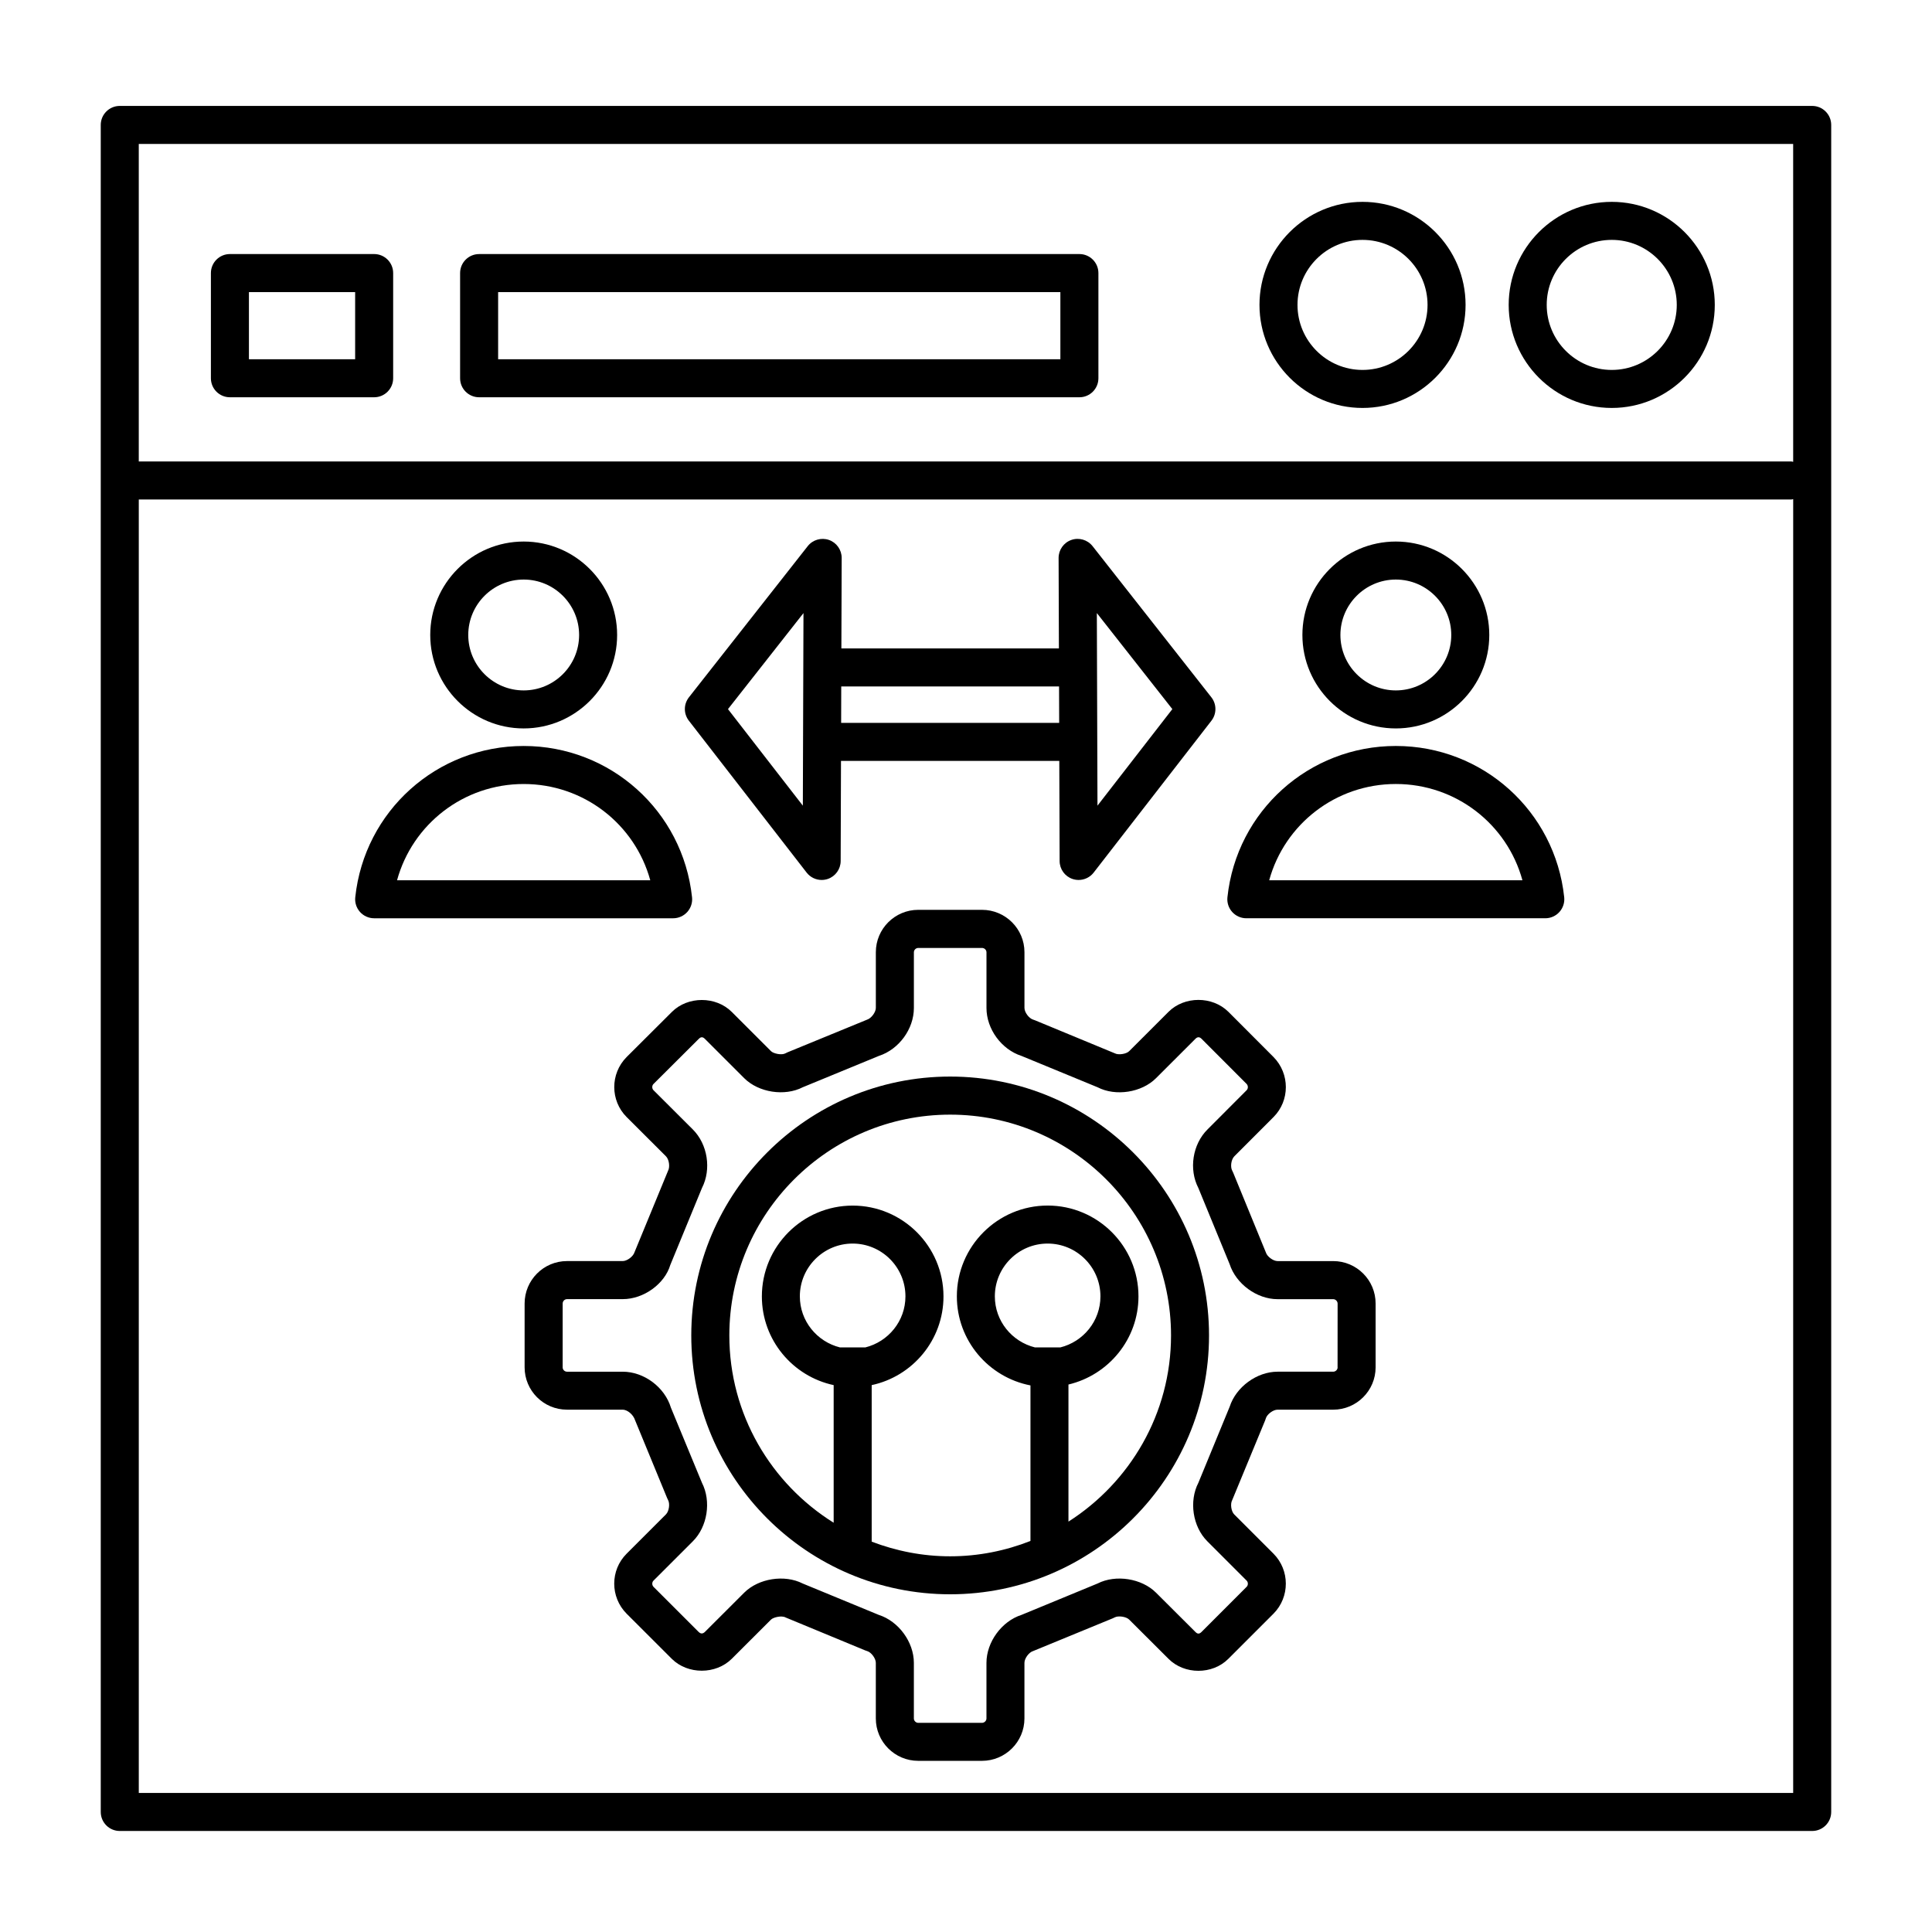 <?xml version="1.0" encoding="UTF-8"?>
<!-- Uploaded to: ICON Repo, www.svgrepo.com, Generator: ICON Repo Mixer Tools -->
<svg fill="#000000" width="800px" height="800px" version="1.1" viewBox="144 144 512 512" xmlns="http://www.w3.org/2000/svg">
 <g>
  <path d="m497.31 478.2h-14.75c-1.152 0-2.781-1.203-3.098-2.309l-8.656-21.121-0.25-0.523c-0.562-1.027-0.289-2.977 0.562-3.824l10.395-10.41c4.328-4.348 4.336-11.461-0.004-15.875l-11.996-12.02c-4.238-4.176-11.621-4.18-15.84 0.023l-10.445 10.438c-0.766 0.762-2.875 1.066-3.785 0.562l-21.137-8.746-0.484-0.172c-1.137-0.332-2.332-1.945-2.332-3.125v-14.758c0-6.191-5.047-11.227-11.254-11.227h-16.898c-6.191 0-11.234 5.031-11.234 11.227v14.758c0 1.152-1.223 2.797-2.344 3.129l-21.098 8.66-0.523 0.258c-1.012 0.562-3.184 0.051-3.797-0.562l-10.402-10.398c-4.227-4.242-11.688-4.227-15.887-0.012l-12.02 11.98c-4.344 4.398-4.332 11.512 0.023 15.871l10.422 10.402c0.836 0.836 1.117 2.812 0.559 3.84l-8.887 21.582c-0.348 1.145-1.961 2.348-3.141 2.348h-14.758c-6.191 0-11.227 5.047-11.227 11.254v16.906c0 6.188 5.031 11.219 11.227 11.219h14.758c1.18 0 2.793 1.211 3.301 2.828l8.484 20.602 0.242 0.508c0.551 1.004 0.262 2.996-0.555 3.812l-10.434 10.43c-4.363 4.359-4.367 11.477 0 15.879l12.012 12c4.231 4.172 11.637 4.16 15.863-0.039l10.41-10.395c0.625-0.613 2.82-1.125 3.848-0.559l21.094 8.73 0.523 0.18c1.098 0.316 2.301 1.949 2.301 3.117v14.742c0 6.191 5.039 11.23 11.234 11.23h16.898c6.207 0 11.254-5.039 11.254-11.23v-14.742c0-1.168 1.199-2.805 2.289-3.117l21.141-8.691 0.473-0.227c0.938-0.516 3.055-0.223 3.84 0.562l10.422 10.395c4.207 4.246 11.645 4.258 15.871 0.016l11.996-11.996c4.328-4.387 4.316-11.496-0.023-15.859l-10.422-10.422c-0.805-0.812-1.082-2.797-0.523-3.793l8.73-21.129 0.176-0.516c0.316-1.102 1.945-2.312 3.098-2.312h14.75c6.203 0 11.246-5.031 11.246-11.219v-16.906c0.012-6.203-5.031-11.254-11.238-11.254zm1.176 28.168c0 0.609-0.543 1.145-1.168 1.145h-14.75c-5.496 0-11.004 4.051-12.688 9.273l-8.293 20.156c-2.527 4.875-1.527 11.621 2.363 15.512l10.418 10.422c0.438 0.434 0.434 1.211 0.012 1.637l-11.969 11.977c-0.625 0.625-1.102 0.516-1.613-0.004l-10.43-10.398c-3.789-3.797-10.676-4.898-15.492-2.445l-20.184 8.328c-5.219 1.668-9.27 7.184-9.27 12.707v14.742c0 0.613-0.551 1.152-1.18 1.152h-16.898c-0.621 0-1.16-0.539-1.16-1.152v-14.742c0-5.523-4.051-11.035-9.281-12.707l-20.191-8.328c-4.812-2.449-11.699-1.352-15.492 2.434l-10.402 10.387c-0.578 0.562-1.125 0.543-1.656 0.031l-11.969-11.961c-0.438-0.441-0.449-1.215-0.016-1.648l10.43-10.422c3.891-3.879 4.922-10.625 2.418-15.508l-8.227-19.91c-1.633-5.43-7.129-9.531-12.781-9.531h-14.758c-0.625 0-1.148-0.523-1.148-1.145v-16.906c0-0.641 0.523-1.18 1.148-1.18h14.758c5.648 0 11.145-4.09 12.617-9.047l8.395-20.41c2.539-4.953 1.523-11.574-2.43-15.516l-10.422-10.402c-0.434-0.434-0.422-1.211-0.004-1.633l12.012-11.969c0.559-0.559 1.047-0.57 1.629 0.012l10.418 10.414c3.812 3.797 10.699 4.875 15.508 2.398l20.184-8.309c5.305-1.723 9.266-7.125 9.266-12.699v-14.758c0-0.625 0.527-1.148 1.16-1.148h16.898c0.641 0 1.18 0.523 1.18 1.148v14.758c0 5.57 3.961 10.984 9.262 12.699l20.172 8.309c4.801 2.488 11.703 1.402 15.504-2.41l10.438-10.43c0.551-0.559 1.094-0.523 1.605-0.016l11.945 11.965c0.449 0.457 0.457 1.238 0.023 1.672l-10.363 10.387c-3.984 3.945-5.004 10.57-2.43 15.543l8.293 20.188c1.688 5.215 7.195 9.262 12.688 9.262h14.75c0.625 0 1.168 0.551 1.168 1.18l-0.012 16.898z"/>
  <path d="m326.14 385.68c0.953-1.062 1.414-2.484 1.258-3.898-2.438-22.852-21.625-40.09-44.621-40.09-23.004 0-42.195 17.23-44.629 40.09-0.152 1.422 0.309 2.836 1.258 3.898 0.953 1.062 2.316 1.672 3.75 1.672h79.234c1.43 0 2.797-0.609 3.75-1.672zm-76.918-8.402c4.086-14.871 17.637-25.508 33.559-25.508 15.91 0 29.469 10.629 33.547 25.508z"/>
  <path d="m282.78 337.04c13.652 0 24.766-11.109 24.766-24.762s-11.109-24.766-24.766-24.766c-13.652 0-24.762 11.109-24.762 24.766 0 13.652 11.109 24.762 24.762 24.762zm0-39.453c8.098 0 14.691 6.59 14.691 14.691s-6.59 14.688-14.691 14.688c-8.102 0-14.688-6.59-14.688-14.688s6.586-14.691 14.688-14.691z"/>
  <path d="m513.91 341.69c-23 0-42.188 17.23-44.629 40.09-0.152 1.422 0.309 2.836 1.258 3.898 0.957 1.062 2.316 1.672 3.75 1.672h79.234c1.426 0 2.793-0.609 3.742-1.672 0.957-1.062 1.414-2.481 1.266-3.898-2.438-22.855-21.617-40.09-44.621-40.09zm-33.559 35.586c4.086-14.871 17.645-25.508 33.559-25.508 15.91 0 29.473 10.629 33.547 25.508z"/>
  <path d="m513.91 337.04c13.66 0 24.766-11.109 24.766-24.762s-11.109-24.766-24.766-24.766c-13.652 0-24.762 11.109-24.762 24.766 0 13.652 11.109 24.762 24.762 24.762zm0-39.453c8.098 0 14.691 6.59 14.691 14.691s-6.594 14.688-14.691 14.688-14.688-6.59-14.688-14.688 6.59-14.691 14.688-14.691z"/>
  <path d="m357.77 375.25c0.973 1.254 2.453 1.949 3.981 1.949 0.543 0 1.09-0.09 1.621-0.266 2.035-0.695 3.406-2.606 3.414-4.75l0.086-26.535h57.852l0.09 26.535c0.004 2.152 1.375 4.062 3.414 4.75 0.527 0.18 1.082 0.266 1.621 0.266 1.527 0 3.012-0.695 3.981-1.949l31.215-40.258c1.414-1.828 1.406-4.383-0.02-6.203l-31.484-40.059c-1.336-1.688-3.602-2.348-5.613-1.641-2.031 0.707-3.391 2.625-3.387 4.777l0.082 23.977h-57.648l0.082-23.977c0.004-2.152-1.355-4.07-3.379-4.777-2.023-0.699-4.289-0.047-5.617 1.641l-31.484 40.059c-1.43 1.82-1.438 4.375-0.02 6.203zm96.914-43.328-19.84 25.582-0.168-51.035zm-87.746-6.004h57.723l0.031 9.652h-57.781zm-10.008-19.445-0.168 51.035-19.84-25.582z"/>
  <path d="m624.25 172.07h-448.51c-2.781 0-5.039 2.258-5.039 5.039v447.08c0 2.785 2.258 5.039 5.039 5.039h448.51c2.785 0 5.039-2.254 5.039-5.039v-447.08c0-2.781-2.258-5.039-5.039-5.039zm-5.039 447.08h-438.43v-342.78h437.97c0.16 0 0.309-0.082 0.465-0.098zm0-352.76c-0.156-0.016-0.301-0.098-0.465-0.098h-437.97v-84.145h438.43z"/>
  <path d="m204.93 249.28h38.223c2.781 0 5.039-2.258 5.039-5.039v-27.875c0-2.781-2.258-5.039-5.039-5.039h-38.223c-2.781 0-5.039 2.258-5.039 5.039v27.875c0 2.789 2.258 5.039 5.039 5.039zm5.039-27.871h28.148v17.801h-28.148z"/>
  <path d="m270.97 249.28h159.08c2.785 0 5.039-2.258 5.039-5.039v-27.875c0-2.781-2.254-5.039-5.039-5.039l-159.08 0.004c-2.781 0-5.039 2.258-5.039 5.039v27.875c0 2.785 2.258 5.035 5.039 5.035zm5.039-27.871h149v17.801h-149z"/>
  <path d="m505.08 252.11c15.059 0 27.312-12.254 27.312-27.312s-12.254-27.305-27.312-27.305c-15.055 0-27.305 12.254-27.305 27.305 0 15.066 12.25 27.312 27.305 27.312zm0-44.539c9.508 0 17.234 7.727 17.234 17.23 0 9.5-7.727 17.234-17.234 17.234-9.5 0-17.23-7.734-17.23-17.234 0-9.504 7.734-17.23 17.23-17.23z"/>
  <path d="m571.13 252.11c15.055 0 27.305-12.254 27.305-27.312s-12.254-27.305-27.305-27.305c-15.059 0-27.312 12.254-27.312 27.305 0 15.066 12.254 27.312 27.312 27.312zm0-44.539c9.5 0 17.23 7.727 17.23 17.23 0 9.5-7.727 17.234-17.23 17.234-9.508 0-17.234-7.734-17.234-17.234-0.004-9.504 7.727-17.23 17.234-17.23z"/>
  <path d="m395.8 429.3c-37.824 0-68.605 30.773-68.605 68.598 0 37.832 30.777 68.605 68.605 68.605 37.832 0 68.605-30.773 68.605-68.605 0-37.82-30.773-68.598-68.605-68.598zm-29.195 71.781c-6.09-1.516-10.637-6.984-10.637-13.531 0-7.715 6.277-13.992 13.992-13.992 7.715 0 13.992 6.277 13.992 13.992 0 6.551-4.543 12.016-10.637 13.531zm51.676 0c-6.09-1.516-10.637-6.984-10.637-13.531 0-7.715 6.277-13.992 13.992-13.992 7.715 0 13.992 6.277 13.992 13.992 0 6.551-4.543 12.016-10.637 13.531zm8.871 46.16v-36.328c10.605-2.508 18.555-12 18.555-23.363 0-13.27-10.801-24.066-24.066-24.066s-24.066 10.801-24.066 24.066c0 11.703 8.414 21.457 19.508 23.598v41.223c-6.606 2.594-13.766 4.066-21.277 4.066-7.336 0-14.328-1.414-20.801-3.883v-41.484c10.855-2.324 19.027-11.969 19.027-23.508 0-13.27-10.797-24.066-24.066-24.066-13.27 0-24.066 10.801-24.066 24.066 0 11.539 8.172 21.184 19.027 23.508v36.473c-16.57-10.348-27.648-28.695-27.648-49.629 0-32.27 26.254-58.523 58.527-58.523 32.27 0 58.527 26.254 58.527 58.523-0.004 20.719-10.871 38.922-27.18 49.328z"/>
 </g>
</svg>